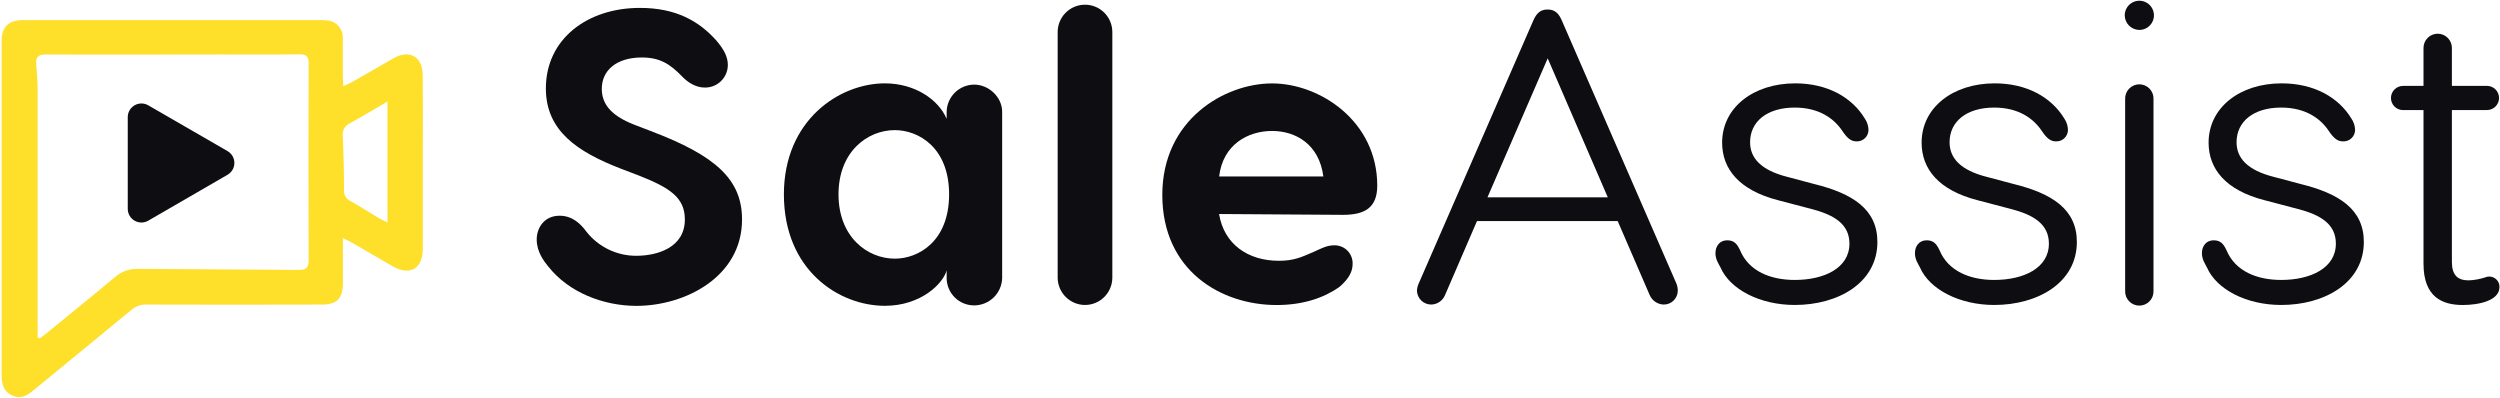<svg fill="none" height="133" viewBox="0 0 835 133" width="835" xmlns="http://www.w3.org/2000/svg"><path d="M239.1 13.35C241.75 16.41 243.1 18.92 243.1 21.71C243.095 22.721 242.888 23.721 242.49 24.651C242.092 25.581 241.512 26.422 240.784 27.123C240.056 27.825 239.195 28.374 238.251 28.738C237.308 29.101 236.301 29.272 235.29 29.24C232.36 29.24 229.58 27.43 227.76 25.47C223.86 21.47 220.52 19.2 214.38 19.2C205.88 19.2 201 23.52 201 29.66C201 34.26 203.51 38.44 211.87 41.66L217.31 43.75C239.05 51.98 247.84 59.92 247.84 73.31C247.84 92.54 228.74 102.16 212.57 102.16C201.57 102.16 189.99 97.7 183.16 89.06C181.77 87.38 179.26 84.18 179.26 80C179.26 76.09 181.77 72.05 186.92 72.05C191.1 72.05 193.92 74.7 195.84 77.35C197.827 79.885 200.367 81.931 203.267 83.332C206.167 84.732 209.35 85.45 212.57 85.43C219.4 85.43 228.74 82.78 228.74 73.31C228.74 66.06 223.86 62.71 213.13 58.53L207.27 56.3C192.92 50.72 182.32 43.75 182.32 29.54C182.32 12.95 196.26 2.64 213.69 2.64C226 2.62 233.53 7.22 239.1 13.35Z" fill="#0e0d12"></path><path d="M334.72 37.32V92.94C334.64 95.366 333.621 97.666 331.879 99.356C330.137 101.046 327.807 101.994 325.38 102C322.961 102.011 320.636 101.064 318.912 99.367C317.189 97.669 316.206 95.359 316.18 92.94V90.29C315.07 94.61 307.68 102.14 295.55 102.14C280.22 102.14 261.82 90.29 261.82 64.92C261.82 40.11 280.36 27.84 295.55 27.84C305.45 27.84 313.39 33.14 316.18 39.69V37.32C316.23 34.908 317.219 32.612 318.938 30.919C320.656 29.227 322.968 28.273 325.38 28.26C330.26 28.26 334.72 32.44 334.72 37.32ZM317 64.92C317 49.17 306.68 43.46 298.88 43.46C289.68 43.46 280.06 50.7 280.06 64.92C280.06 79.14 289.68 86.39 298.88 86.39C306.7 86.39 317 80.67 317 64.92Z" fill="#0e0d12"></path><path d="M362.46 101.86C360.041 101.871 357.716 100.924 355.992 99.227C354.269 97.529 353.286 95.219 353.26 92.8V10.7C353.26 8.279 354.222 5.956 355.934 4.244C357.646 2.532 359.969 1.57 362.39 1.57C364.811 1.57 367.134 2.532 368.846 4.244C370.558 5.956 371.52 8.279 371.52 10.7V92.8C371.499 95.196 370.538 97.489 368.843 99.183C367.149 100.878 364.856 101.839 362.46 101.86Z" fill="#0e0d12"></path><path d="M460 62C460 69.25 456 71.76 448.57 71.76L407.17 71.48C408.84 81.66 416.92 87.1 427.1 87.1C432.1 87.1 434.49 85.98 438.67 84.17C441.18 83.05 443.13 81.94 445.5 81.94C446.334 81.902 447.166 82.037 447.944 82.339C448.722 82.64 449.429 83.101 450.019 83.691C450.609 84.281 451.07 84.988 451.371 85.766C451.673 86.544 451.808 87.376 451.77 88.21C451.77 90.44 450.77 92.95 447.31 95.88C442.15 99.5 435.18 101.88 426.4 101.88C407.86 101.88 388.21 90.45 388.21 65.08C388.21 39.99 408.98 27.86 424.87 27.86C440.76 27.86 460 40.39 460 62ZM407.17 58.94H442C440.61 48.21 432.81 43.74 424.86 43.74C416.91 43.74 408.45 48.2 407.2 58.93L407.17 58.94Z" fill="#0e0d12"></path><path d="M560.38 97.12C560.371 97.733 560.241 98.339 559.998 98.902C559.755 99.465 559.403 99.975 558.963 100.402C558.523 100.829 558.003 101.165 557.433 101.391C556.862 101.618 556.253 101.729 555.64 101.72C554.664 101.685 553.717 101.379 552.905 100.837C552.093 100.295 551.447 99.538 551.04 98.65L540.31 73.84H493.31L482.6 98.65C482.211 99.551 481.569 100.32 480.753 100.864C479.937 101.409 478.981 101.706 478 101.72C476.768 101.716 475.586 101.234 474.702 100.376C473.818 99.518 473.301 98.351 473.26 97.12C473.297 96.302 473.487 95.498 473.82 94.75L512.15 6.8C513.15 4.57 514.38 3.17 516.89 3.17C519.4 3.17 520.66 4.57 521.63 6.8L559.96 94.8C560.24 95.541 560.383 96.328 560.38 97.12ZM537 65.9L516.93 19.48L496.82 65.9H537Z" fill="#0e0d12"></path><path d="M622.82 39.55C623.59 40.661 624.028 41.969 624.08 43.32C624.089 43.843 623.99 44.362 623.791 44.846C623.592 45.33 623.296 45.768 622.921 46.133C622.547 46.498 622.101 46.783 621.613 46.97C621.124 47.157 620.603 47.242 620.08 47.22C618.26 47.22 617.01 46.22 615.34 43.73C612.55 39.55 607.53 35.93 599.45 35.93C590.11 35.93 584.53 40.67 584.53 47.5C584.53 52.8 588.16 56.84 596.94 59.07L605.86 61.44C618.86 64.64 627.05 69.94 627.05 80.81C627.05 94.47 613.94 101.86 599.45 101.86C587.88 101.86 577.84 96.7 574.64 89.31C574.08 88.2 572.96 86.67 572.96 84.58C572.96 82.07 574.5 80.26 576.87 80.26C579.24 80.26 580.21 81.51 581.19 83.6C584.11 90.6 591.36 93.5 599.45 93.5C609.2 93.5 617.71 89.59 617.71 81.37C617.71 74.82 612.55 71.75 605.02 69.8L593.87 66.87C580.87 63.53 575.19 56.42 575.19 47.64C575.19 35.93 585.65 27.84 599.59 27.84C610.28 27.84 618.5 32.44 622.82 39.55Z" fill="#0e0d12"></path><path d="M689.45 39.55C690.213 40.664 690.647 41.971 690.7 43.32C690.709 43.843 690.61 44.362 690.411 44.846C690.212 45.33 689.916 45.768 689.541 46.133C689.167 46.498 688.721 46.783 688.233 46.97C687.744 47.157 687.223 47.242 686.7 47.22C684.89 47.22 683.63 46.22 681.96 43.73C679.17 39.55 674.16 35.93 666.07 35.93C656.73 35.93 651.16 40.67 651.16 47.5C651.16 52.8 654.78 56.84 663.56 59.07L672.48 61.44C685.48 64.64 693.67 69.94 693.67 80.81C693.67 94.47 680.57 101.86 666.07 101.86C654.5 101.86 644.46 96.7 641.26 89.31C640.7 88.2 639.59 86.67 639.59 84.58C639.59 82.07 641.12 80.26 643.49 80.26C645.86 80.26 646.83 81.51 647.81 83.6C650.74 90.6 657.99 93.5 666.07 93.5C675.83 93.5 684.33 89.59 684.33 81.37C684.33 74.82 679.17 71.75 671.65 69.8L660.49 66.87C647.49 63.53 641.82 56.42 641.82 47.64C641.82 35.93 652.27 27.84 666.21 27.84C676.9 27.84 685.13 32.44 689.45 39.55Z" fill="#0e0d12"></path><path d="M709.66 5.12C709.66 4.154 709.946 3.211 710.483 2.408C711.02 1.605 711.783 0.98 712.675 0.611C713.567 0.241 714.549 0.145 715.496 0.335C716.443 0.524 717.312 0.989 717.994 1.673C718.676 2.356 719.14 3.227 719.327 4.174C719.515 5.121 719.417 6.103 719.046 6.994C718.675 7.886 718.048 8.647 717.244 9.182C716.44 9.717 715.496 10.002 714.53 10C713.242 9.984 712.01 9.465 711.1 8.553C710.19 7.641 709.673 6.409 709.66 5.12ZM719.27 33.12V97.12C719.299 97.76 719.199 98.4 718.974 99C718.749 99.6 718.405 100.148 717.963 100.611C717.52 101.075 716.988 101.444 716.399 101.696C715.81 101.948 715.176 102.078 714.535 102.078C713.894 102.078 713.26 101.948 712.671 101.696C712.082 101.444 711.55 101.075 711.107 100.611C710.665 100.148 710.321 99.6 710.096 99C709.871 98.4 709.771 97.76 709.8 97.12V33.12C709.771 32.48 709.871 31.84 710.096 31.24C710.321 30.64 710.665 30.092 711.107 29.628C711.55 29.165 712.082 28.796 712.671 28.544C713.26 28.292 713.894 28.162 714.535 28.162C715.176 28.162 715.81 28.292 716.399 28.544C716.988 28.796 717.52 29.165 717.963 29.628C718.405 30.092 718.749 30.64 718.974 31.24C719.199 31.84 719.299 32.48 719.27 33.12Z" fill="#0e0d12"></path><path d="M785.34 39.55C786.11 40.661 786.547 41.969 786.6 43.32C786.608 43.847 786.507 44.37 786.304 44.857C786.101 45.343 785.801 45.783 785.421 46.148C785.041 46.514 784.591 46.798 784.097 46.982C783.603 47.166 783.076 47.247 782.55 47.22C780.74 47.22 779.49 46.22 777.81 43.73C775.03 39.55 770.01 35.93 761.92 35.93C752.58 35.93 747.01 40.67 747.01 47.5C747.01 52.8 750.63 56.84 759.41 59.07L768.34 61.44C781.34 64.64 789.52 69.94 789.52 80.81C789.52 94.47 776.42 101.86 761.92 101.86C750.35 101.86 740.32 96.7 737.11 89.31C736.56 88.2 735.44 86.67 735.44 84.58C735.44 82.07 736.97 80.26 739.34 80.26C741.71 80.26 742.69 81.51 743.66 83.6C746.59 90.6 753.84 93.5 761.92 93.5C771.68 93.5 780.18 89.59 780.18 81.37C780.18 74.82 775.03 71.75 767.5 69.8L756.35 66.87C743.35 63.53 737.67 56.42 737.67 47.64C737.67 35.93 748.12 27.84 762.06 27.84C772.8 27.84 781 32.44 785.34 39.55Z" fill="#0e0d12"></path><path d="M834.82 95.87C834.82 100.47 827.82 101.87 822.56 101.87C815.87 101.87 809.45 99.36 809.45 88.07V36.77H802.62C801.549 36.77 800.521 36.344 799.763 35.587C799.006 34.829 798.58 33.801 798.58 32.73C798.58 31.659 799.006 30.631 799.763 29.873C800.521 29.116 801.549 28.69 802.62 28.69H809.45V16C809.45 14.743 809.949 13.537 810.838 12.648C811.727 11.759 812.933 11.26 814.19 11.26C815.447 11.26 816.653 11.759 817.542 12.648C818.431 13.537 818.93 14.743 818.93 16V28.68H830.64C831.711 28.68 832.739 29.106 833.497 29.863C834.254 30.621 834.68 31.648 834.68 32.72C834.68 33.791 834.254 34.819 833.497 35.577C832.739 36.334 831.711 36.76 830.64 36.76H818.93V87.5C818.93 91.96 820.93 93.64 824.51 93.64C826.405 93.574 828.28 93.237 830.08 92.64C830.606 92.417 831.179 92.33 831.747 92.386C832.315 92.442 832.86 92.64 833.331 92.962C833.803 93.283 834.187 93.718 834.447 94.226C834.707 94.734 834.835 95.299 834.82 95.87Z" fill="#0e0d12"></path><path d="M141.18 25C141.11 18.9 136.77 16.45 131.5 19.44C126.88 22.06 122.28 24.73 117.66 27.36C116.84 27.82 115.96 28.17 114.66 28.78C114.59 27.36 114.49 26.41 114.49 25.46C114.49 21.22 114.49 16.99 114.49 12.76C114.558 11.295 114.059 9.86 113.096 8.754C112.133 7.647 110.78 6.955 109.32 6.82C108.064 6.702 106.801 6.668 105.54 6.72H11.9C10.34 6.72 8.9 6.72 7.5 6.72C2.81 6.79 0.56 9.01 0.55 13.72C0.55 50.94 0.55 88.16 0.55 125.38C0.55 128.26 1.19 130.8 4.09 132.1C6.99 133.4 9.09 132.1 11.21 130.33C22.07 121.4 32.97 112.53 43.81 103.57C45.215 102.324 47.043 101.662 48.92 101.72C68.48 101.78 88.037 101.78 107.59 101.72C112.44 101.72 114.46 99.72 114.52 94.84C114.52 92.23 114.52 89.61 114.52 87V79.53C115.96 80.24 116.84 80.62 117.65 81.09C122.18 83.7 126.65 86.36 131.21 88.96C136.94 92.24 141.21 89.75 141.21 83.08C141.21 72.27 141.21 61.45 141.21 50.64C141.22 42.1 141.28 33.54 141.18 25ZM99.79 90.15C81.86 89.98 63.94 89.97 46 89.81C43.203 89.724 40.478 90.707 38.38 92.56C30.86 98.87 23.2 105.04 15.6 111.26C14.85 111.86 14.08 112.43 13.31 113.01L12.56 112.7V109.26C12.56 82.94 12.56 56.607 12.56 30.26C12.56 27.39 12.38 24.51 12.11 21.65C11.86 19.12 12.66 18.18 15.36 18.2C34.91 18.3 54.47 18.2 74.02 18.2C82.68 18.2 91.33 18.27 100.02 18.14C102.41 18.14 103.09 18.87 103.09 21.23C103.01 43.13 103.01 65.03 103.09 86.93C103.05 89.58 102.2 90.16 99.79 90.13V90.15ZM129.42 74.31C128.21 73.71 127.32 73.31 126.52 72.86C123.36 70.97 120.27 68.96 117.07 67.15C116.383 66.841 115.807 66.33 115.419 65.685C115.031 65.04 114.85 64.291 114.9 63.54C114.9 57.54 114.76 51.54 114.48 45.54C114.343 44.66 114.497 43.76 114.917 42.975C115.338 42.19 116.002 41.564 116.81 41.19C120.89 38.98 124.86 36.56 129.42 33.91V74.31Z" fill="#FEDF29"></path><path d="M76 50.47L49.51 35.17C48.813 34.767 48.022 34.557 47.217 34.559C46.412 34.561 45.623 34.776 44.928 35.183C44.233 35.589 43.658 36.172 43.262 36.872C42.865 37.572 42.661 38.365 42.67 39.17V69.76C42.67 70.561 42.88 71.347 43.281 72.04C43.681 72.734 44.256 73.309 44.95 73.71C45.643 74.11 46.429 74.321 47.23 74.321C48.03 74.321 48.817 74.11 49.51 73.71L76 58.37C76.694 57.97 77.27 57.394 77.67 56.701C78.071 56.007 78.282 55.221 78.282 54.42C78.282 53.619 78.071 52.833 77.67 52.139C77.27 51.446 76.694 50.87 76 50.47Z" fill="#0e0d12"></path></svg>